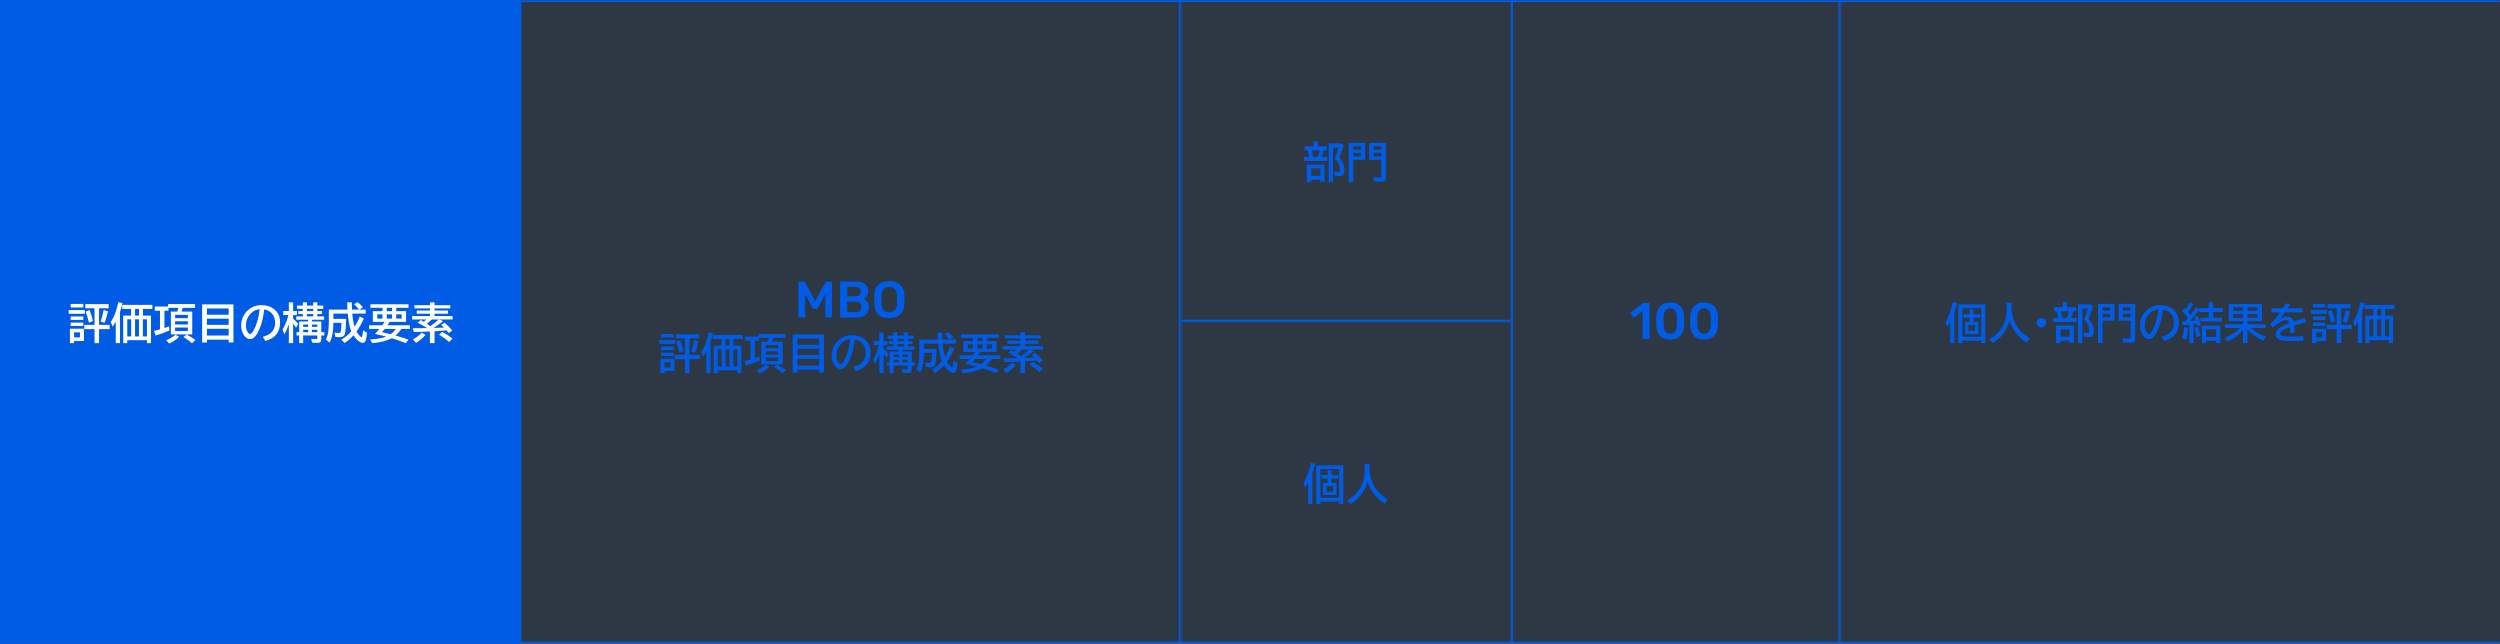 <svg width="1165" height="300" viewBox="0 0 1165 300" fill="none" xmlns="http://www.w3.org/2000/svg">
<rect x="0" y="0" width="1165" height="300" fill="#333333" stroke="none"/>
<g clip-path="url(#clip0_395_797)">
<mask id="path-1-inside-1_395_797" fill="white">
<path d="M0 0H1165V300H0V0Z"/>
</mask>
<rect width="243" height="300" fill="#005BE5"/>
<path d="M39.098 153.176V158.898H34.518V159.904H32.594V153.176H39.098ZM34.518 154.855V157.238H37.262V154.855H34.518ZM46.158 143.664V151.379H51.1V153.361H46.158V159.904H44.059V153.361H39.303V151.379H44.059V143.664H39.762V141.74H50.641V143.664H46.158ZM32.916 141.623H38.815V143.264H32.916V141.623ZM31.998 144.484H39.518V146.242H31.998V144.484ZM32.916 147.482H38.815V149.104H32.916V147.482ZM32.916 150.344H38.815V151.926H32.916V150.344ZM41.441 150.344C40.901 148.117 40.393 146.402 39.918 145.197L41.754 144.504C42.418 146.132 42.939 147.837 43.316 149.621L41.441 150.344ZM46.881 149.777C47.46 148.273 47.939 146.503 48.316 144.465L50.318 145.08C49.869 147.189 49.322 148.99 48.678 150.48L46.881 149.777ZM55.924 145.344V159.904H53.941V149.914C53.512 150.695 53.036 151.473 52.516 152.248L51.617 150.021C52.594 148.589 53.398 146.91 54.029 144.982C54.42 143.811 54.785 142.411 55.123 140.783L57.096 141.281C56.738 142.74 56.347 144.094 55.924 145.344ZM61.08 147.062V143.967H56.978V142.082H71.002V143.967H66.617V147.062H70.357V159.904H68.473V158.537H59.303V159.904H57.418V147.062H61.08ZM59.303 148.82V156.779H61.119V148.82H59.303ZM68.473 156.779V148.82H66.578V156.779H68.473ZM62.935 143.967V147.062H64.762V143.967H62.935ZM62.935 148.82V156.779H64.762V148.82H62.935ZM78.326 142.844V141.701H90.904V143.459H85.172C84.97 144.188 84.778 144.768 84.596 145.197H89.586V155.822H79.625V145.197H82.643C82.844 144.579 83.004 143.999 83.121 143.459H78.502V144.787H76.627V152.873C77.382 152.632 78.102 152.375 78.785 152.102L78.941 154.035C76.917 154.94 74.765 155.708 72.486 156.34L71.783 154.201C72.558 154.019 73.349 153.817 74.156 153.596L74.547 153.488V144.787H72.125V142.844H78.326ZM81.607 146.74V148.283H87.545V146.74H81.607ZM81.607 149.719V151.203H87.545V149.719H81.607ZM81.607 152.639V154.26H87.545V152.639H81.607ZM89.498 159.943C88.333 158.908 86.988 157.935 85.465 157.023L86.959 155.881C88.775 156.857 90.149 157.704 91.08 158.42L89.498 159.943ZM77.418 158.537C79.13 157.886 80.592 157.027 81.803 155.959L83.463 157.004C81.946 158.397 80.419 159.429 78.883 160.1L77.418 158.537ZM108.795 141.857V159.602H106.559V158.283H96.432V159.621H94.195V141.857H108.795ZM96.432 143.742V146.662H106.559V143.742H96.432ZM96.432 148.498V151.398H106.559V148.498H96.432ZM96.432 153.234V156.359H106.559V153.234H96.432ZM122.486 156.936C126.308 155.972 128.219 153.781 128.219 150.363C128.219 148.872 127.835 147.59 127.066 146.516C126.207 145.305 124.898 144.527 123.141 144.182C122.757 147.202 122.232 149.676 121.568 151.604C121.113 152.951 120.546 154.224 119.869 155.422C118.893 157.128 117.783 157.98 116.539 157.98C115.615 157.98 114.791 157.564 114.068 156.73C113.606 156.203 113.232 155.555 112.945 154.787C112.568 153.791 112.379 152.72 112.379 151.574C112.379 149.719 112.89 148.01 113.912 146.447C114.947 144.852 116.292 143.693 117.945 142.971C119.15 142.443 120.471 142.18 121.91 142.18C124.156 142.18 126.064 142.782 127.633 143.986C129.56 145.464 130.523 147.557 130.523 150.266C130.523 154.803 128.229 157.681 123.639 158.898L122.486 156.936ZM121.021 144.104C119.869 144.234 118.906 144.543 118.131 145.031C117.636 145.35 117.145 145.773 116.656 146.301C115.302 147.798 114.625 149.533 114.625 151.506C114.625 152.945 114.911 154.071 115.484 154.885C115.836 155.386 116.184 155.637 116.529 155.637C116.998 155.637 117.525 155.119 118.111 154.084C119.544 151.564 120.514 148.238 121.021 144.104ZM134.596 151.145C133.984 152.922 133.29 154.481 132.516 155.822L131.695 153.527C132.874 151.574 133.775 149.341 134.4 146.828H131.998V144.924H134.596V140.9H136.598V144.924H138.355V146.828H136.598V148.508C137.438 149.211 138.235 149.999 138.99 150.871L137.955 152.727C137.467 151.952 137.014 151.301 136.598 150.773V159.904H134.596V151.145ZM147.867 147.443H151.031V148.986H145.436V149.816H149.732V154.777H151.148V156.34H149.732V158.117C149.732 158.723 149.579 159.159 149.273 159.426C148.987 159.673 148.505 159.797 147.828 159.797C146.969 159.797 146.165 159.751 145.416 159.66L145.055 157.902C146.057 158.007 146.816 158.059 147.33 158.059C147.688 158.059 147.867 157.893 147.867 157.561V156.34H141.275V159.904H139.42V156.34H138.199V154.777H139.42V149.816H143.551V148.986H138.072V147.443H141.109V146.34H138.98V144.963H141.109V143.928H138.434V142.404H141.109V140.9H143.033V142.404H145.973V140.9H147.867V142.404H150.65V143.928H147.867V144.963H150.074V146.34H147.867V147.443ZM145.973 147.443V146.34H143.033V147.443H145.973ZM147.867 151.232H145.367V152.326H147.867V151.232ZM147.867 153.684H145.367V154.777H147.867V153.684ZM145.973 143.928H143.033V144.963H145.973V143.928ZM141.275 151.232V152.326H143.609V151.232H141.275ZM141.275 153.684V154.777H143.609V153.684H141.275ZM167.311 144.26C167.285 144.227 167.242 144.175 167.184 144.104C166.24 142.964 165.501 142.176 164.967 141.74L166.686 140.783C167.558 141.486 168.365 142.3 169.107 143.225L167.457 144.26H170.406V146.145H164.156C164.345 148.508 164.713 150.552 165.26 152.277C166.152 150.884 166.952 149.279 167.662 147.463L169.547 148.42C168.473 150.868 167.34 152.886 166.148 154.475C166.682 155.477 167.353 156.311 168.16 156.975C168.329 157.111 168.45 157.18 168.521 157.18C168.632 157.18 168.733 156.984 168.824 156.594C168.987 155.871 169.107 154.982 169.186 153.928L171.07 155.031C170.888 156.594 170.68 157.746 170.445 158.488C170.172 159.354 169.71 159.787 169.059 159.787C168.564 159.787 167.978 159.556 167.301 159.094C166.396 158.475 165.533 157.531 164.713 156.262C163.515 157.629 162.132 158.827 160.562 159.855L159.098 158.254C160.836 157.251 162.372 155.962 163.707 154.387C163.453 153.807 163.242 153.182 163.072 152.512C162.571 150.526 162.229 148.404 162.047 146.145H155.357V148.596H161.256C161.23 151.975 161.057 154.253 160.738 155.432C160.569 156.07 160.273 156.522 159.85 156.789C159.492 157.017 158.977 157.131 158.307 157.131C157.929 157.131 157.245 157.085 156.256 156.994L155.914 154.992C156.682 155.116 157.327 155.178 157.848 155.178C158.251 155.178 158.518 155.048 158.648 154.787C158.889 154.299 159.059 152.847 159.156 150.432H155.357C155.364 154.488 154.778 157.561 153.6 159.65L151.842 158.215C152.382 157.18 152.753 155.979 152.955 154.611C153.144 153.342 153.238 151.776 153.238 149.914V144.26H161.91C161.858 143.394 161.816 142.274 161.783 140.9H163.941C163.941 141.753 163.971 142.873 164.029 144.26H167.311ZM181.539 150.002C181.266 150.49 180.94 151.011 180.562 151.564H190.992V153.283H186.998C186.308 154.357 185.413 155.383 184.312 156.359L184.83 156.506C186.803 157.072 188.652 157.665 190.377 158.283L189.098 159.904C186.76 158.986 184.583 158.225 182.564 157.619C181.021 158.394 179.303 158.973 177.408 159.357C176.327 159.572 175.022 159.761 173.492 159.924L172.457 158.186C175.322 158.068 177.857 157.639 180.064 156.896C178.782 156.532 177.258 156.164 175.494 155.793L174.693 155.627L175.289 154.992C175.712 154.543 176.217 153.973 176.803 153.283H171.998V151.564H178.141C178.505 151.07 178.863 150.549 179.215 150.002H173.736V144.982H178.219V143.439H172.594V141.779H190.377V143.439H184.654V144.982H189.234V150.002H181.539ZM178.004 154.807C178.108 154.833 178.255 154.865 178.443 154.904C179.016 155.021 180.221 155.305 182.057 155.754C182.975 155.083 183.805 154.26 184.547 153.283H179.303C178.88 153.824 178.447 154.331 178.004 154.807ZM180.24 144.982H182.672V143.439H180.24V144.982ZM178.219 146.486H175.797V148.459H178.219V146.486ZM180.24 146.486V148.459H182.672V146.486H180.24ZM184.654 146.486V148.459H187.174V146.486H184.654ZM202.057 152.814C202.916 152.788 203.561 152.769 203.99 152.756C205.071 152.723 206.038 152.688 206.891 152.648C206.363 152.108 205.924 151.665 205.572 151.32L207.154 150.402C208.515 151.496 209.723 152.71 210.777 154.045L209.098 155.197C208.85 154.885 208.512 154.468 208.082 153.947L207.916 153.967C206.393 154.13 204.768 154.26 203.043 154.357L202.496 154.387V159.904H200.338V154.484C198.925 154.536 197.867 154.579 197.164 154.611C195.979 154.657 194.563 154.693 192.916 154.719L192.271 152.961C194.648 152.954 196.66 152.938 198.307 152.912L199.039 152.902C197.659 152.017 196.197 151.171 194.654 150.363L196.119 149.123C196.425 149.299 196.871 149.569 197.457 149.934C197.848 149.615 198.245 149.263 198.648 148.879H192.076V147.297H200.357V146.203H194.215V144.719H200.357V143.723H193.141V142.219H200.357V140.9H202.496V142.219H209.83V143.723H202.496V144.719H208.756V146.203H202.496V147.297H210.914V148.879H204.859L206.49 149.699C205.39 150.572 203.912 151.61 202.057 152.814ZM198.883 150.861L199.215 151.096C199.547 151.317 199.98 151.62 200.514 152.004C201.933 150.988 203.255 149.947 204.479 148.879H201.217C200.299 149.751 199.521 150.412 198.883 150.861ZM192.359 158.156C194.124 157.264 195.494 156.219 196.471 155.021L198.277 156.057C196.936 157.613 195.462 158.853 193.854 159.777L192.359 158.156ZM209.312 159.377C208.089 158.296 206.529 157.15 204.635 155.939L206.07 154.641C207.848 155.591 209.443 156.636 210.855 157.775L209.312 159.377Z" fill="white"/>
<g clip-path="url(#clip1_395_797)">
<g clip-path="url(#clip2_395_797)">
<rect width="922" height="300" transform="translate(243)" fill="#005BE5" fill-opacity="0.1"/>
<mask id="path-4-inside-2_395_797" fill="white">
<path d="M243 0H550.333V300H243V0Z"/>
</mask>
<path d="M550.333 0H549.333V300H550.333H551.333V0H550.333Z" fill="#005BE5" mask="url(#path-4-inside-2_395_797)"/>
<path d="M372.64 148C372.464 148 372.32 147.944 372.208 147.832C372.096 147.72 372.04 147.584 372.04 147.424V131.8C372.04 131.624 372.096 131.48 372.208 131.368C372.32 131.256 372.464 131.2 372.64 131.2H374.536C374.76 131.2 374.928 131.264 375.04 131.392C375.152 131.504 375.224 131.592 375.256 131.656L379.888 140.296L384.568 131.656C384.6 131.592 384.672 131.504 384.784 131.392C384.896 131.264 385.064 131.2 385.288 131.2H387.16C387.336 131.2 387.48 131.256 387.592 131.368C387.704 131.48 387.76 131.624 387.76 131.8V147.424C387.76 147.584 387.704 147.72 387.592 147.832C387.48 147.944 387.336 148 387.16 148H385.144C384.968 148 384.824 147.944 384.712 147.832C384.616 147.72 384.568 147.584 384.568 147.424V137.032L381.208 143.44C381.128 143.584 381.024 143.712 380.896 143.824C380.768 143.92 380.6 143.968 380.392 143.968H379.408C379.184 143.968 379.008 143.92 378.88 143.824C378.768 143.712 378.672 143.584 378.592 143.44L375.232 137.032V147.424C375.232 147.584 375.176 147.72 375.064 147.832C374.952 147.944 374.816 148 374.656 148H372.64ZM392.069 148C391.909 148 391.773 147.944 391.661 147.832C391.549 147.72 391.493 147.584 391.493 147.424V131.8C391.493 131.624 391.549 131.48 391.661 131.368C391.773 131.256 391.909 131.2 392.069 131.2H399.029C400.325 131.2 401.381 131.4 402.197 131.8C403.013 132.184 403.613 132.72 403.997 133.408C404.397 134.096 404.597 134.896 404.597 135.808C404.597 136.416 404.485 136.952 404.261 137.416C404.053 137.864 403.789 138.232 403.469 138.52C403.165 138.808 402.861 139.032 402.557 139.192C403.181 139.48 403.733 139.96 404.213 140.632C404.693 141.304 404.933 142.104 404.933 143.032C404.933 143.992 404.717 144.848 404.285 145.6C403.853 146.352 403.213 146.944 402.365 147.376C401.517 147.792 400.469 148 399.221 148H392.069ZM394.829 145.456H398.837C399.701 145.456 400.357 145.224 400.805 144.76C401.253 144.28 401.477 143.704 401.477 143.032C401.477 142.328 401.245 141.744 400.781 141.28C400.333 140.816 399.685 140.584 398.837 140.584H394.829V145.456ZM394.829 138.088H398.597C399.445 138.088 400.077 137.888 400.493 137.488C400.925 137.072 401.141 136.536 401.141 135.88C401.141 135.208 400.925 134.688 400.493 134.32C400.077 133.936 399.445 133.744 398.597 133.744H394.829V138.088ZM414.402 148.24C412.978 148.24 411.754 148.008 410.73 147.544C409.706 147.064 408.906 146.336 408.33 145.36C407.754 144.368 407.442 143.136 407.394 141.664C407.378 140.976 407.37 140.296 407.37 139.624C407.37 138.952 407.378 138.264 407.394 137.56C407.442 136.104 407.762 134.888 408.354 133.912C408.946 132.936 409.754 132.2 410.778 131.704C411.818 131.208 413.026 130.96 414.402 130.96C415.778 130.96 416.986 131.208 418.026 131.704C419.066 132.2 419.882 132.936 420.474 133.912C421.066 134.888 421.386 136.104 421.434 137.56C421.466 138.264 421.482 138.952 421.482 139.624C421.482 140.296 421.466 140.976 421.434 141.664C421.386 143.136 421.074 144.368 420.498 145.36C419.922 146.336 419.114 147.064 418.074 147.544C417.05 148.008 415.826 148.24 414.402 148.24ZM414.402 145.48C415.442 145.48 416.29 145.176 416.946 144.568C417.602 143.944 417.954 142.936 418.002 141.544C418.034 140.84 418.05 140.192 418.05 139.6C418.05 138.992 418.034 138.344 418.002 137.656C417.97 136.728 417.794 135.976 417.474 135.4C417.17 134.808 416.754 134.384 416.226 134.128C415.698 133.856 415.09 133.72 414.402 133.72C413.73 133.72 413.13 133.856 412.602 134.128C412.074 134.384 411.65 134.808 411.33 135.4C411.026 135.976 410.858 136.728 410.826 137.656C410.81 138.344 410.802 138.992 410.802 139.6C410.802 140.192 410.81 140.84 410.826 141.544C410.874 142.936 411.226 143.944 411.882 144.568C412.538 145.176 413.378 145.48 414.402 145.48Z" fill="#005BE5"/>
<path d="M314.266 167.176V172.898H309.686V173.904H307.762V167.176H314.266ZM309.686 168.855V171.238H312.43V168.855H309.686ZM321.326 157.664V165.379H326.268V167.361H321.326V173.904H319.227V167.361H314.471V165.379H319.227V157.664H314.93V155.74H325.809V157.664H321.326ZM308.084 155.623H313.982V157.264H308.084V155.623ZM307.166 158.484H314.686V160.242H307.166V158.484ZM308.084 161.482H313.982V163.104H308.084V161.482ZM308.084 164.344H313.982V165.926H308.084V164.344ZM316.609 164.344C316.069 162.117 315.561 160.402 315.086 159.197L316.922 158.504C317.586 160.132 318.107 161.837 318.484 163.621L316.609 164.344ZM322.049 163.777C322.628 162.273 323.107 160.503 323.484 158.465L325.486 159.08C325.037 161.189 324.49 162.99 323.846 164.48L322.049 163.777ZM331.092 159.344V173.904H329.109V163.914C328.68 164.695 328.204 165.473 327.684 166.248L326.785 164.021C327.762 162.589 328.566 160.91 329.197 158.982C329.588 157.811 329.952 156.411 330.291 154.783L332.264 155.281C331.906 156.74 331.515 158.094 331.092 159.344ZM336.248 161.062V157.967H332.146V156.082H346.17V157.967H341.785V161.062H345.525V173.904H343.641V172.537H334.471V173.904H332.586V161.062H336.248ZM334.471 162.82V170.779H336.287V162.82H334.471ZM343.641 170.779V162.82H341.746V170.779H343.641ZM338.104 157.967V161.062H339.93V157.967H338.104ZM338.104 162.82V170.779H339.93V162.82H338.104ZM353.494 156.844V155.701H366.072V157.459H360.34C360.138 158.188 359.946 158.768 359.764 159.197H364.754V169.822H354.793V159.197H357.811C358.012 158.579 358.172 157.999 358.289 157.459H353.67V158.787H351.795V166.873C352.55 166.632 353.27 166.375 353.953 166.102L354.109 168.035C352.085 168.94 349.933 169.708 347.654 170.34L346.951 168.201C347.726 168.019 348.517 167.817 349.324 167.596L349.715 167.488V158.787H347.293V156.844H353.494ZM356.775 160.74V162.283H362.713V160.74H356.775ZM356.775 163.719V165.203H362.713V163.719H356.775ZM356.775 166.639V168.26H362.713V166.639H356.775ZM364.666 173.943C363.501 172.908 362.156 171.935 360.633 171.023L362.127 169.881C363.943 170.857 365.317 171.704 366.248 172.42L364.666 173.943ZM352.586 172.537C354.298 171.886 355.76 171.027 356.971 169.959L358.631 171.004C357.114 172.397 355.587 173.429 354.051 174.1L352.586 172.537ZM383.963 155.857V173.602H381.727V172.283H371.6V173.621H369.363V155.857H383.963ZM371.6 157.742V160.662H381.727V157.742H371.6ZM371.6 162.498V165.398H381.727V162.498H371.6ZM371.6 167.234V170.359H381.727V167.234H371.6ZM397.654 170.936C401.476 169.972 403.387 167.781 403.387 164.363C403.387 162.872 403.003 161.59 402.234 160.516C401.375 159.305 400.066 158.527 398.309 158.182C397.924 161.202 397.4 163.676 396.736 165.604C396.281 166.951 395.714 168.224 395.037 169.422C394.061 171.128 392.951 171.98 391.707 171.98C390.783 171.98 389.959 171.564 389.236 170.73C388.774 170.203 388.4 169.555 388.113 168.787C387.736 167.791 387.547 166.72 387.547 165.574C387.547 163.719 388.058 162.01 389.08 160.447C390.115 158.852 391.46 157.693 393.113 156.971C394.318 156.443 395.639 156.18 397.078 156.18C399.324 156.18 401.232 156.782 402.801 157.986C404.728 159.464 405.691 161.557 405.691 164.266C405.691 168.803 403.396 171.681 398.807 172.898L397.654 170.936ZM396.189 158.104C395.037 158.234 394.074 158.543 393.299 159.031C392.804 159.35 392.312 159.773 391.824 160.301C390.47 161.798 389.793 163.533 389.793 165.506C389.793 166.945 390.079 168.071 390.652 168.885C391.004 169.386 391.352 169.637 391.697 169.637C392.166 169.637 392.693 169.119 393.279 168.084C394.712 165.564 395.682 162.238 396.189 158.104ZM409.764 165.145C409.152 166.922 408.458 168.481 407.684 169.822L406.863 167.527C408.042 165.574 408.943 163.341 409.568 160.828H407.166V158.924H409.764V154.9H411.766V158.924H413.523V160.828H411.766V162.508C412.605 163.211 413.403 163.999 414.158 164.871L413.123 166.727C412.635 165.952 412.182 165.301 411.766 164.773V173.904H409.764V165.145ZM423.035 161.443H426.199V162.986H420.604V163.816H424.9V168.777H426.316V170.34H424.9V172.117C424.9 172.723 424.747 173.159 424.441 173.426C424.155 173.673 423.673 173.797 422.996 173.797C422.137 173.797 421.333 173.751 420.584 173.66L420.223 171.902C421.225 172.007 421.984 172.059 422.498 172.059C422.856 172.059 423.035 171.893 423.035 171.561V170.34H416.443V173.904H414.588V170.34H413.367V168.777H414.588V163.816H418.719V162.986H413.24V161.443H416.277V160.34H414.148V158.963H416.277V157.928H413.602V156.404H416.277V154.9H418.201V156.404H421.141V154.9H423.035V156.404H425.818V157.928H423.035V158.963H425.242V160.34H423.035V161.443ZM421.141 161.443V160.34H418.201V161.443H421.141ZM423.035 165.232H420.535V166.326H423.035V165.232ZM423.035 167.684H420.535V168.777H423.035V167.684ZM421.141 157.928H418.201V158.963H421.141V157.928ZM416.443 165.232V166.326H418.777V165.232H416.443ZM416.443 167.684V168.777H418.777V167.684H416.443ZM442.479 158.26C442.452 158.227 442.41 158.175 442.352 158.104C441.408 156.964 440.669 156.176 440.135 155.74L441.854 154.783C442.726 155.486 443.533 156.3 444.275 157.225L442.625 158.26H445.574V160.145H439.324C439.513 162.508 439.881 164.552 440.428 166.277C441.32 164.884 442.12 163.279 442.83 161.463L444.715 162.42C443.641 164.868 442.508 166.886 441.316 168.475C441.85 169.477 442.521 170.311 443.328 170.975C443.497 171.111 443.618 171.18 443.689 171.18C443.8 171.18 443.901 170.984 443.992 170.594C444.155 169.871 444.275 168.982 444.354 167.928L446.238 169.031C446.056 170.594 445.848 171.746 445.613 172.488C445.34 173.354 444.878 173.787 444.227 173.787C443.732 173.787 443.146 173.556 442.469 173.094C441.564 172.475 440.701 171.531 439.881 170.262C438.683 171.629 437.299 172.827 435.73 173.855L434.266 172.254C436.004 171.251 437.54 169.962 438.875 168.387C438.621 167.807 438.41 167.182 438.24 166.512C437.739 164.526 437.397 162.404 437.215 160.145H430.525V162.596H436.424C436.398 165.975 436.225 168.253 435.906 169.432C435.737 170.07 435.441 170.522 435.018 170.789C434.66 171.017 434.145 171.131 433.475 171.131C433.097 171.131 432.413 171.085 431.424 170.994L431.082 168.992C431.85 169.116 432.495 169.178 433.016 169.178C433.419 169.178 433.686 169.048 433.816 168.787C434.057 168.299 434.227 166.847 434.324 164.432H430.525C430.532 168.488 429.946 171.561 428.768 173.65L427.01 172.215C427.55 171.18 427.921 169.979 428.123 168.611C428.312 167.342 428.406 165.776 428.406 163.914V158.26H437.078C437.026 157.394 436.984 156.274 436.951 154.9H439.109C439.109 155.753 439.139 156.873 439.197 158.26H442.479ZM456.707 164.002C456.434 164.49 456.108 165.011 455.73 165.564H466.16V167.283H462.166C461.476 168.357 460.581 169.383 459.48 170.359L459.998 170.506C461.971 171.072 463.82 171.665 465.545 172.283L464.266 173.904C461.928 172.986 459.751 172.225 457.732 171.619C456.189 172.394 454.471 172.973 452.576 173.357C451.495 173.572 450.19 173.761 448.66 173.924L447.625 172.186C450.49 172.068 453.025 171.639 455.232 170.896C453.95 170.532 452.426 170.164 450.662 169.793L449.861 169.627L450.457 168.992C450.88 168.543 451.385 167.973 451.971 167.283H447.166V165.564H453.309C453.673 165.07 454.031 164.549 454.383 164.002H448.904V158.982H453.387V157.439H447.762V155.779H465.545V157.439H459.822V158.982H464.402V164.002H456.707ZM453.172 168.807C453.276 168.833 453.423 168.865 453.611 168.904C454.184 169.021 455.389 169.305 457.225 169.754C458.143 169.083 458.973 168.26 459.715 167.283H454.471C454.048 167.824 453.615 168.331 453.172 168.807ZM455.408 158.982H457.84V157.439H455.408V158.982ZM453.387 160.486H450.965V162.459H453.387V160.486ZM455.408 160.486V162.459H457.84V160.486H455.408ZM459.822 160.486V162.459H462.342V160.486H459.822ZM477.225 166.814C478.084 166.788 478.729 166.769 479.158 166.756C480.239 166.723 481.206 166.688 482.059 166.648C481.531 166.108 481.092 165.665 480.74 165.32L482.322 164.402C483.683 165.496 484.891 166.71 485.945 168.045L484.266 169.197C484.018 168.885 483.68 168.468 483.25 167.947L483.084 167.967C481.561 168.13 479.936 168.26 478.211 168.357L477.664 168.387V173.904H475.506V168.484C474.093 168.536 473.035 168.579 472.332 168.611C471.147 168.657 469.731 168.693 468.084 168.719L467.439 166.961C469.816 166.954 471.827 166.938 473.475 166.912L474.207 166.902C472.827 166.017 471.365 165.171 469.822 164.363L471.287 163.123C471.593 163.299 472.039 163.569 472.625 163.934C473.016 163.615 473.413 163.263 473.816 162.879H467.244V161.297H475.525V160.203H469.383V158.719H475.525V157.723H468.309V156.219H475.525V154.9H477.664V156.219H484.998V157.723H477.664V158.719H483.924V160.203H477.664V161.297H486.082V162.879H480.027L481.658 163.699C480.558 164.572 479.08 165.61 477.225 166.814ZM474.051 164.861L474.383 165.096C474.715 165.317 475.148 165.62 475.682 166.004C477.101 164.988 478.423 163.947 479.646 162.879H476.385C475.467 163.751 474.689 164.412 474.051 164.861ZM467.527 172.156C469.292 171.264 470.662 170.219 471.639 169.021L473.445 170.057C472.104 171.613 470.63 172.853 469.021 173.777L467.527 172.156ZM484.48 173.377C483.257 172.296 481.697 171.15 479.803 169.939L481.238 168.641C483.016 169.591 484.611 170.636 486.023 171.775L484.48 173.377Z" fill="#005BE5"/>
<g clip-path="url(#clip3_395_797)">
<mask id="path-8-inside-3_395_797" fill="white">
<path d="M550.332 0H857.665V300H550.332V0Z"/>
</mask>
<g clip-path="url(#clip4_395_797)">
<mask id="path-10-inside-4_395_797" fill="white">
<path d="M550.332 0H703.999V150H550.332V0Z"/>
</mask>
<path d="M703.999 150V149H550.332V150V151H703.999V150Z" fill="#005BE5" mask="url(#path-10-inside-4_395_797)"/>
<path d="M614.146 68.156H618.326V70.041H616.949C616.702 71.037 616.37 72.082 615.953 73.176H618.561V75.061H607.662V73.176H610.055C609.794 71.926 609.521 70.881 609.234 70.041H607.965V68.156H612.105V65.9H614.146V68.156ZM611.207 70.041C611.539 71.011 611.796 72.056 611.979 73.176H613.971L614.068 72.902C614.348 72.16 614.609 71.317 614.85 70.373L614.938 70.041H611.207ZM617.262 76.701V84.699H615.26V83.742H611.002V84.904H608.941V76.701H617.262ZM611.002 78.498V81.887H615.26V78.498H611.002ZM624.049 73.566C624.824 74.302 625.439 75.178 625.895 76.193C626.344 77.209 626.568 78.238 626.568 79.279C626.568 80.243 626.389 80.953 626.031 81.408C625.66 81.883 625.048 82.121 624.195 82.121C623.466 82.121 622.76 82.069 622.076 81.965L621.598 79.885C622.385 80.028 623.036 80.1 623.551 80.1C623.941 80.1 624.186 80.008 624.283 79.826C624.348 79.696 624.381 79.436 624.381 79.045C624.381 77.437 623.899 76.05 622.936 74.885C622.682 74.579 622.363 74.25 621.979 73.898L622.096 73.625C622.773 72.095 623.3 70.5 623.678 68.84H621.178V84.904H619.156V66.818H625.035L626.119 67.814C625.462 70.054 624.771 71.971 624.049 73.566ZM645.826 66.603V82.678C645.826 83.355 645.699 83.85 645.445 84.162C645.152 84.52 644.557 84.699 643.658 84.699C642.669 84.699 641.546 84.66 640.289 84.582L639.928 82.541C641.152 82.684 642.203 82.756 643.082 82.756C643.375 82.756 643.554 82.701 643.619 82.59C643.665 82.512 643.688 82.356 643.688 82.121V74.465H638.082V66.603H645.826ZM643.688 68.205H640.045V69.738H643.688V68.205ZM643.688 71.242H640.045V72.863H643.688V71.242ZM636.139 66.603V74.465H630.641V84.904H628.502V66.603H636.139ZM630.641 68.205V69.738H634.176V68.205H630.641ZM630.641 71.242V72.863H634.176V71.242H630.641Z" fill="#005BE5"/>
<path d="M611.568 220.666V234.904H609.605V225.07C609.267 225.695 608.821 226.428 608.268 227.268L607.389 225.061C608.359 223.537 609.153 221.802 609.771 219.855C610.13 218.742 610.494 217.359 610.865 215.705L612.887 216.203C612.424 218.026 611.985 219.514 611.568 220.666ZM620.484 224.982H622.809V230.637H616.49V224.982H618.727V223.02H615.748V221.379H618.727V219.143H620.484V221.379H623.609V223.02H620.484V224.982ZM621.207 226.467H618.092V229.113H621.207V226.467ZM625.973 216.838V234.904H624.049V233.742H615.309V234.904H613.365V216.838H625.973ZM615.309 218.596V231.945H624.049V218.596H615.309ZM638.268 216.096V218.859C638.268 221.464 638.928 223.951 640.25 226.32C641.721 228.957 643.867 231.057 646.686 232.619L645.328 234.719C643.219 233.417 641.383 231.695 639.82 229.553C638.727 228.055 637.874 226.359 637.262 224.465C635.992 229.107 633.339 232.577 629.303 234.875L627.809 233.02C630.549 231.711 632.656 229.67 634.127 226.896C635.325 224.631 635.924 221.997 635.924 218.996V216.096H638.268Z" fill="#005BE5"/>
</g>
<mask id="path-14-inside-5_395_797" fill="white">
<path d="M704 0H857.667V300H704V0Z"/>
</mask>
<path d="M704 300H705V0H704H703V300H704Z" fill="#005BE5" mask="url(#path-14-inside-5_395_797)"/>
<path d="M765.98 158C765.804 158 765.66 157.944 765.548 157.832C765.452 157.72 765.404 157.584 765.404 157.424V144.992L761.756 147.8C761.612 147.896 761.468 147.936 761.324 147.92C761.18 147.888 761.052 147.8 760.94 147.656L759.932 146.36C759.836 146.216 759.796 146.064 759.812 145.904C759.844 145.744 759.932 145.616 760.076 145.52L765.452 141.368C765.548 141.288 765.644 141.24 765.74 141.224C765.836 141.208 765.94 141.2 766.052 141.2H768.164C768.324 141.2 768.46 141.256 768.572 141.368C768.684 141.48 768.74 141.616 768.74 141.776V157.424C768.74 157.584 768.684 157.72 768.572 157.832C768.46 157.944 768.324 158 768.164 158H765.98ZM778.313 158.24C777.177 158.24 776.209 158.072 775.409 157.736C774.609 157.4 773.953 156.936 773.441 156.344C772.929 155.752 772.545 155.072 772.289 154.304C772.033 153.52 771.881 152.688 771.833 151.808C771.817 151.376 771.801 150.904 771.785 150.392C771.785 149.864 771.785 149.336 771.785 148.808C771.801 148.28 771.817 147.792 771.833 147.344C771.865 146.464 772.017 145.64 772.289 144.872C772.561 144.088 772.953 143.408 773.465 142.832C773.993 142.256 774.657 141.8 775.457 141.464C776.257 141.128 777.209 140.96 778.313 140.96C779.433 140.96 780.393 141.128 781.193 141.464C781.993 141.8 782.649 142.256 783.161 142.832C783.689 143.408 784.081 144.088 784.337 144.872C784.609 145.64 784.761 146.464 784.793 147.344C784.825 147.792 784.841 148.28 784.841 148.808C784.841 149.336 784.841 149.864 784.841 150.392C784.841 150.904 784.825 151.376 784.793 151.808C784.761 152.688 784.617 153.52 784.361 154.304C784.105 155.072 783.721 155.752 783.209 156.344C782.697 156.936 782.033 157.4 781.217 157.736C780.417 158.072 779.449 158.24 778.313 158.24ZM778.313 155.48C779.353 155.48 780.113 155.144 780.593 154.472C781.089 153.784 781.345 152.856 781.361 151.688C781.393 151.224 781.409 150.76 781.409 150.296C781.409 149.816 781.409 149.336 781.409 148.856C781.409 148.376 781.393 147.92 781.361 147.488C781.345 146.352 781.089 145.44 780.593 144.752C780.113 144.048 779.353 143.696 778.313 143.696C777.289 143.696 776.529 144.048 776.033 144.752C775.553 145.44 775.297 146.352 775.265 147.488C775.265 147.92 775.257 148.376 775.241 148.856C775.241 149.336 775.241 149.816 775.241 150.296C775.257 150.76 775.265 151.224 775.265 151.688C775.297 152.856 775.561 153.784 776.057 154.472C776.553 155.144 777.305 155.48 778.313 155.48ZM794.087 158.24C792.951 158.24 791.983 158.072 791.183 157.736C790.383 157.4 789.727 156.936 789.215 156.344C788.703 155.752 788.319 155.072 788.063 154.304C787.807 153.52 787.655 152.688 787.607 151.808C787.591 151.376 787.575 150.904 787.559 150.392C787.559 149.864 787.559 149.336 787.559 148.808C787.575 148.28 787.591 147.792 787.607 147.344C787.639 146.464 787.791 145.64 788.063 144.872C788.335 144.088 788.727 143.408 789.239 142.832C789.767 142.256 790.431 141.8 791.231 141.464C792.031 141.128 792.983 140.96 794.087 140.96C795.207 140.96 796.167 141.128 796.967 141.464C797.767 141.8 798.423 142.256 798.935 142.832C799.463 143.408 799.855 144.088 800.111 144.872C800.383 145.64 800.535 146.464 800.567 147.344C800.599 147.792 800.615 148.28 800.615 148.808C800.615 149.336 800.615 149.864 800.615 150.392C800.615 150.904 800.599 151.376 800.567 151.808C800.535 152.688 800.391 153.52 800.135 154.304C799.879 155.072 799.495 155.752 798.983 156.344C798.471 156.936 797.807 157.4 796.991 157.736C796.191 158.072 795.223 158.24 794.087 158.24ZM794.087 155.48C795.127 155.48 795.887 155.144 796.367 154.472C796.863 153.784 797.119 152.856 797.135 151.688C797.167 151.224 797.183 150.76 797.183 150.296C797.183 149.816 797.183 149.336 797.183 148.856C797.183 148.376 797.167 147.92 797.135 147.488C797.119 146.352 796.863 145.44 796.367 144.752C795.887 144.048 795.127 143.696 794.087 143.696C793.063 143.696 792.303 144.048 791.807 144.752C791.327 145.44 791.071 146.352 791.039 147.488C791.039 147.92 791.031 148.376 791.015 148.856C791.015 149.336 791.015 149.816 791.015 150.296C791.031 150.76 791.039 151.224 791.039 151.688C791.071 152.856 791.335 153.784 791.831 154.472C792.327 155.144 793.079 155.48 794.087 155.48Z" fill="#005BE5"/>
</g>
<path d="M857.665 0H856.665V300H857.665H858.665V0H857.665Z" fill="#005BE5" mask="url(#path-8-inside-3_395_797)"/>
<path d="M910.74 145.666V159.904H908.777V150.07C908.439 150.695 907.993 151.428 907.439 152.268L906.561 150.061C907.531 148.537 908.325 146.802 908.943 144.855C909.301 143.742 909.666 142.359 910.037 140.705L912.059 141.203C911.596 143.026 911.157 144.514 910.74 145.666ZM919.656 149.982H921.98V155.637H915.662V149.982H917.898V148.02H914.92V146.379H917.898V144.143H919.656V146.379H922.781V148.02H919.656V149.982ZM920.379 151.467H917.264V154.113H920.379V151.467ZM925.145 141.838V159.904H923.221V158.742H914.48V159.904H912.537V141.838H925.145ZM914.48 143.596V156.945H923.221V143.596H914.48ZM937.439 141.096V143.859C937.439 146.464 938.1 148.951 939.422 151.32C940.893 153.957 943.038 156.057 945.857 157.619L944.5 159.719C942.391 158.417 940.555 156.695 938.992 154.553C937.898 153.055 937.046 151.359 936.434 149.465C935.164 154.107 932.511 157.577 928.475 159.875L926.98 158.02C929.721 156.711 931.827 154.67 933.299 151.896C934.497 149.631 935.096 146.997 935.096 143.996V141.096H937.439ZM951.355 148.195C951.863 148.195 952.322 148.365 952.732 148.703C953.273 149.146 953.543 149.712 953.543 150.402C953.543 150.826 953.423 151.219 953.182 151.584C952.745 152.261 952.127 152.6 951.326 152.6C950.975 152.6 950.639 152.515 950.32 152.346C950.066 152.215 949.852 152.043 949.676 151.828C949.318 151.405 949.139 150.923 949.139 150.383C949.139 149.628 949.454 149.029 950.086 148.586C950.464 148.326 950.887 148.195 951.355 148.195ZM963.318 143.156H967.498V145.041H966.121C965.874 146.037 965.542 147.082 965.125 148.176H967.732V150.061H956.834V148.176H959.227C958.966 146.926 958.693 145.881 958.406 145.041H957.137V143.156H961.277V140.9H963.318V143.156ZM960.379 145.041C960.711 146.011 960.968 147.056 961.15 148.176H963.143L963.24 147.902C963.52 147.16 963.781 146.317 964.021 145.373L964.109 145.041H960.379ZM966.434 151.701V159.699H964.432V158.742H960.174V159.904H958.113V151.701H966.434ZM960.174 153.498V156.887H964.432V153.498H960.174ZM973.221 148.566C973.995 149.302 974.611 150.178 975.066 151.193C975.516 152.209 975.74 153.238 975.74 154.279C975.74 155.243 975.561 155.952 975.203 156.408C974.832 156.883 974.22 157.121 973.367 157.121C972.638 157.121 971.932 157.069 971.248 156.965L970.77 154.885C971.557 155.028 972.208 155.1 972.723 155.1C973.113 155.1 973.357 155.008 973.455 154.826C973.52 154.696 973.553 154.436 973.553 154.045C973.553 152.437 973.071 151.05 972.107 149.885C971.854 149.579 971.535 149.25 971.15 148.898L971.268 148.625C971.945 147.095 972.472 145.5 972.85 143.84H970.35V159.904H968.328V141.818H974.207L975.291 142.814C974.633 145.054 973.943 146.971 973.221 148.566ZM994.998 141.604V157.678C994.998 158.355 994.871 158.85 994.617 159.162C994.324 159.52 993.729 159.699 992.83 159.699C991.84 159.699 990.717 159.66 989.461 159.582L989.1 157.541C990.324 157.684 991.375 157.756 992.254 157.756C992.547 157.756 992.726 157.701 992.791 157.59C992.837 157.512 992.859 157.355 992.859 157.121V149.465H987.254V141.604H994.998ZM992.859 143.205H989.217V144.738H992.859V143.205ZM992.859 146.242H989.217V147.863H992.859V146.242ZM985.311 141.604V149.465H979.812V159.904H977.674V141.604H985.311ZM979.812 143.205V144.738H983.348V143.205H979.812ZM979.812 146.242V147.863H983.348V146.242H979.812ZM1007.32 156.936C1011.14 155.972 1013.05 153.781 1013.05 150.363C1013.05 148.872 1012.67 147.59 1011.9 146.516C1011.04 145.305 1009.73 144.527 1007.98 144.182C1007.59 147.202 1007.07 149.676 1006.4 151.604C1005.95 152.951 1005.38 154.224 1004.71 155.422C1003.73 157.128 1002.62 157.98 1001.38 157.98C1000.45 157.98 999.627 157.564 998.904 156.73C998.442 156.203 998.068 155.555 997.781 154.787C997.404 153.791 997.215 152.72 997.215 151.574C997.215 149.719 997.726 148.01 998.748 146.447C999.783 144.852 1001.13 143.693 1002.78 142.971C1003.99 142.443 1005.31 142.18 1006.75 142.18C1008.99 142.18 1010.9 142.782 1012.47 143.986C1014.4 145.464 1015.36 147.557 1015.36 150.266C1015.36 154.803 1013.06 157.681 1008.47 158.898L1007.32 156.936ZM1005.86 144.104C1004.71 144.234 1003.74 144.543 1002.97 145.031C1002.47 145.35 1001.98 145.773 1001.49 146.301C1000.14 147.798 999.461 149.533 999.461 151.506C999.461 152.945 999.747 154.071 1000.32 154.885C1000.67 155.386 1001.02 155.637 1001.37 155.637C1001.83 155.637 1002.36 155.119 1002.95 154.084C1004.38 151.564 1005.35 148.238 1005.86 144.104ZM1019.6 148.215C1018.68 146.919 1017.76 145.819 1016.83 144.914L1018.02 143.498C1018.23 143.719 1018.41 143.902 1018.55 144.045C1019.22 143.088 1019.85 142.001 1020.44 140.783L1022.2 141.721C1021.56 142.808 1020.71 144.003 1019.65 145.305C1020.04 145.806 1020.41 146.298 1020.75 146.779C1021.64 145.679 1022.54 144.432 1023.46 143.039L1024.87 144.064V143.596H1029.24V140.9H1031.3V143.596H1035.8V145.412H1031.3V148.059H1035.44V149.836H1025.36V148.059H1029.24V145.412H1024.87V144.318C1024.8 144.423 1024.72 144.53 1024.65 144.641C1023.46 146.288 1022.08 147.928 1020.5 149.562C1021.23 149.523 1022.13 149.452 1023.21 149.348C1022.97 148.697 1022.76 148.179 1022.6 147.795L1024.16 147.199C1024.69 148.247 1025.18 149.66 1025.63 151.438L1023.99 152.16C1023.88 151.652 1023.76 151.2 1023.66 150.803C1023.07 150.9 1022.58 150.975 1022.2 151.027V159.904H1020.25V151.262C1019.25 151.379 1018.22 151.47 1017.18 151.535L1016.78 149.738C1017.11 149.725 1017.42 149.712 1017.68 149.699L1018.34 149.67C1018.61 149.364 1019.03 148.879 1019.6 148.215ZM1034.71 151.721V159.904H1032.69V158.801H1028.02V159.904H1026.03V151.721H1034.71ZM1028.02 153.479V157.004H1032.69V153.479H1028.02ZM1016.87 157.58C1017.3 156.402 1017.59 154.702 1017.73 152.482L1019.56 152.697C1019.46 154.956 1019.18 156.87 1018.72 158.439L1016.87 157.58ZM1023.55 157.219C1023.34 155.656 1023.03 154.149 1022.62 152.697L1024.28 152.258C1024.76 153.716 1025.12 155.135 1025.36 156.516L1023.55 157.219ZM1048.92 152.854C1050.86 154.533 1053.22 155.894 1056 156.936L1054.69 158.82C1051.7 157.479 1049.25 155.728 1047.33 153.566V159.904H1045.21V153.645C1043.36 156.034 1040.97 157.88 1038.05 159.182L1036.76 157.424C1039.52 156.363 1041.88 154.839 1043.84 152.854H1036.83V151.115H1045.21V149.66H1038.61V141.643H1054.06V149.66H1047.33V151.115H1055.84V152.854H1048.92ZM1040.69 143.205V144.797H1045.21V143.205H1040.69ZM1040.69 146.34V148.098H1045.21V146.34H1040.69ZM1051.98 148.098V146.34H1047.33V148.098H1051.98ZM1051.98 144.797V143.205H1047.33V144.797H1051.98ZM1058.53 143.645H1063.8C1064.38 142.72 1064.82 141.975 1065.12 141.408L1067.29 141.721C1067.1 142.072 1066.75 142.645 1066.26 143.439L1066.13 143.645H1073.02V145.568H1064.83C1063.98 146.74 1063.17 147.756 1062.39 148.615C1063.62 147.88 1064.74 147.512 1065.76 147.512C1067.34 147.512 1068.37 148.303 1068.86 149.885C1070.52 149.331 1072.22 148.785 1073.95 148.244L1074.79 150.139L1074.45 150.236L1073.48 150.49C1071.66 150.985 1070.2 151.408 1069.11 151.76C1069.19 152.606 1069.24 153.7 1069.28 155.041L1067.14 155.158C1067.13 154.383 1067.12 153.544 1067.1 152.639V152.443C1064.1 153.465 1062.61 154.494 1062.61 155.529C1062.61 156.063 1062.99 156.428 1063.76 156.623C1064.5 156.812 1065.83 156.906 1067.74 156.906C1069.51 156.906 1071.36 156.805 1073.3 156.604L1073.53 158.684C1071.65 158.827 1069.7 158.898 1067.68 158.898C1065.2 158.898 1063.43 158.71 1062.38 158.332C1061.09 157.863 1060.44 157.02 1060.44 155.803C1060.44 154.774 1060.9 153.866 1061.81 153.078C1062.76 152.264 1064.44 151.424 1066.83 150.559C1066.7 150.057 1066.53 149.706 1066.32 149.504C1066.08 149.276 1065.76 149.162 1065.36 149.162C1064.71 149.162 1063.9 149.406 1062.93 149.895C1061.72 150.493 1060.43 151.395 1059.05 152.6L1057.75 151.115C1059.78 149.234 1061.36 147.385 1062.51 145.568H1058.53V143.645ZM1083.93 153.176V158.898H1079.35V159.904H1077.43V153.176H1083.93ZM1079.35 154.855V157.238H1082.1V154.855H1079.35ZM1090.99 143.664V151.379H1095.94V153.361H1090.99V159.904H1088.89V153.361H1084.14V151.379H1088.89V143.664H1084.6V141.74H1095.48V143.664H1090.99ZM1077.75 141.623H1083.65V143.264H1077.75V141.623ZM1076.83 144.484H1084.35V146.242H1076.83V144.484ZM1077.75 147.482H1083.65V149.104H1077.75V147.482ZM1077.75 150.344H1083.65V151.926H1077.75V150.344ZM1086.28 150.344C1085.74 148.117 1085.23 146.402 1084.75 145.197L1086.59 144.504C1087.25 146.132 1087.77 147.837 1088.15 149.621L1086.28 150.344ZM1091.72 149.777C1092.3 148.273 1092.77 146.503 1093.15 144.465L1095.15 145.08C1094.71 147.189 1094.16 148.99 1093.51 150.48L1091.72 149.777ZM1100.76 145.344V159.904H1098.78V149.914C1098.35 150.695 1097.87 151.473 1097.35 152.248L1096.45 150.021C1097.43 148.589 1098.23 146.91 1098.87 144.982C1099.26 143.811 1099.62 142.411 1099.96 140.783L1101.93 141.281C1101.57 142.74 1101.18 144.094 1100.76 145.344ZM1105.92 147.062V143.967H1101.81V142.082H1115.84V143.967H1111.45V147.062H1115.19V159.904H1113.31V158.537H1104.14V159.904H1102.25V147.062H1105.92ZM1104.14 148.82V156.779H1105.96V148.82H1104.14ZM1113.31 156.779V148.82H1111.41V156.779H1113.31ZM1107.77 143.967V147.062H1109.6V143.967H1107.77ZM1107.77 148.82V156.779H1109.6V148.82H1107.77Z" fill="#005BE5"/>
</g>
</g>
</g>
<path d="M0 1H1165V-1H0V1ZM1165 299H0V301H1165V299Z" fill="#005BE5" mask="url(#path-1-inside-1_395_797)"/>
<defs>
<clipPath id="clip0_395_797">
<path d="M0 0H1165V300H0V0Z" fill="white"/>
</clipPath>
<clipPath id="clip1_395_797">
<rect width="922" height="300" fill="white" transform="translate(243)"/>
</clipPath>
<clipPath id="clip2_395_797">
<rect width="922" height="300" fill="white" transform="translate(243)"/>
</clipPath>
<clipPath id="clip3_395_797">
<path d="M550.332 0H857.665V300H550.332V0Z" fill="white"/>
</clipPath>
<clipPath id="clip4_395_797">
<rect width="153.667" height="300" fill="white" transform="translate(550.332)"/>
</clipPath>
</defs>
</svg>

